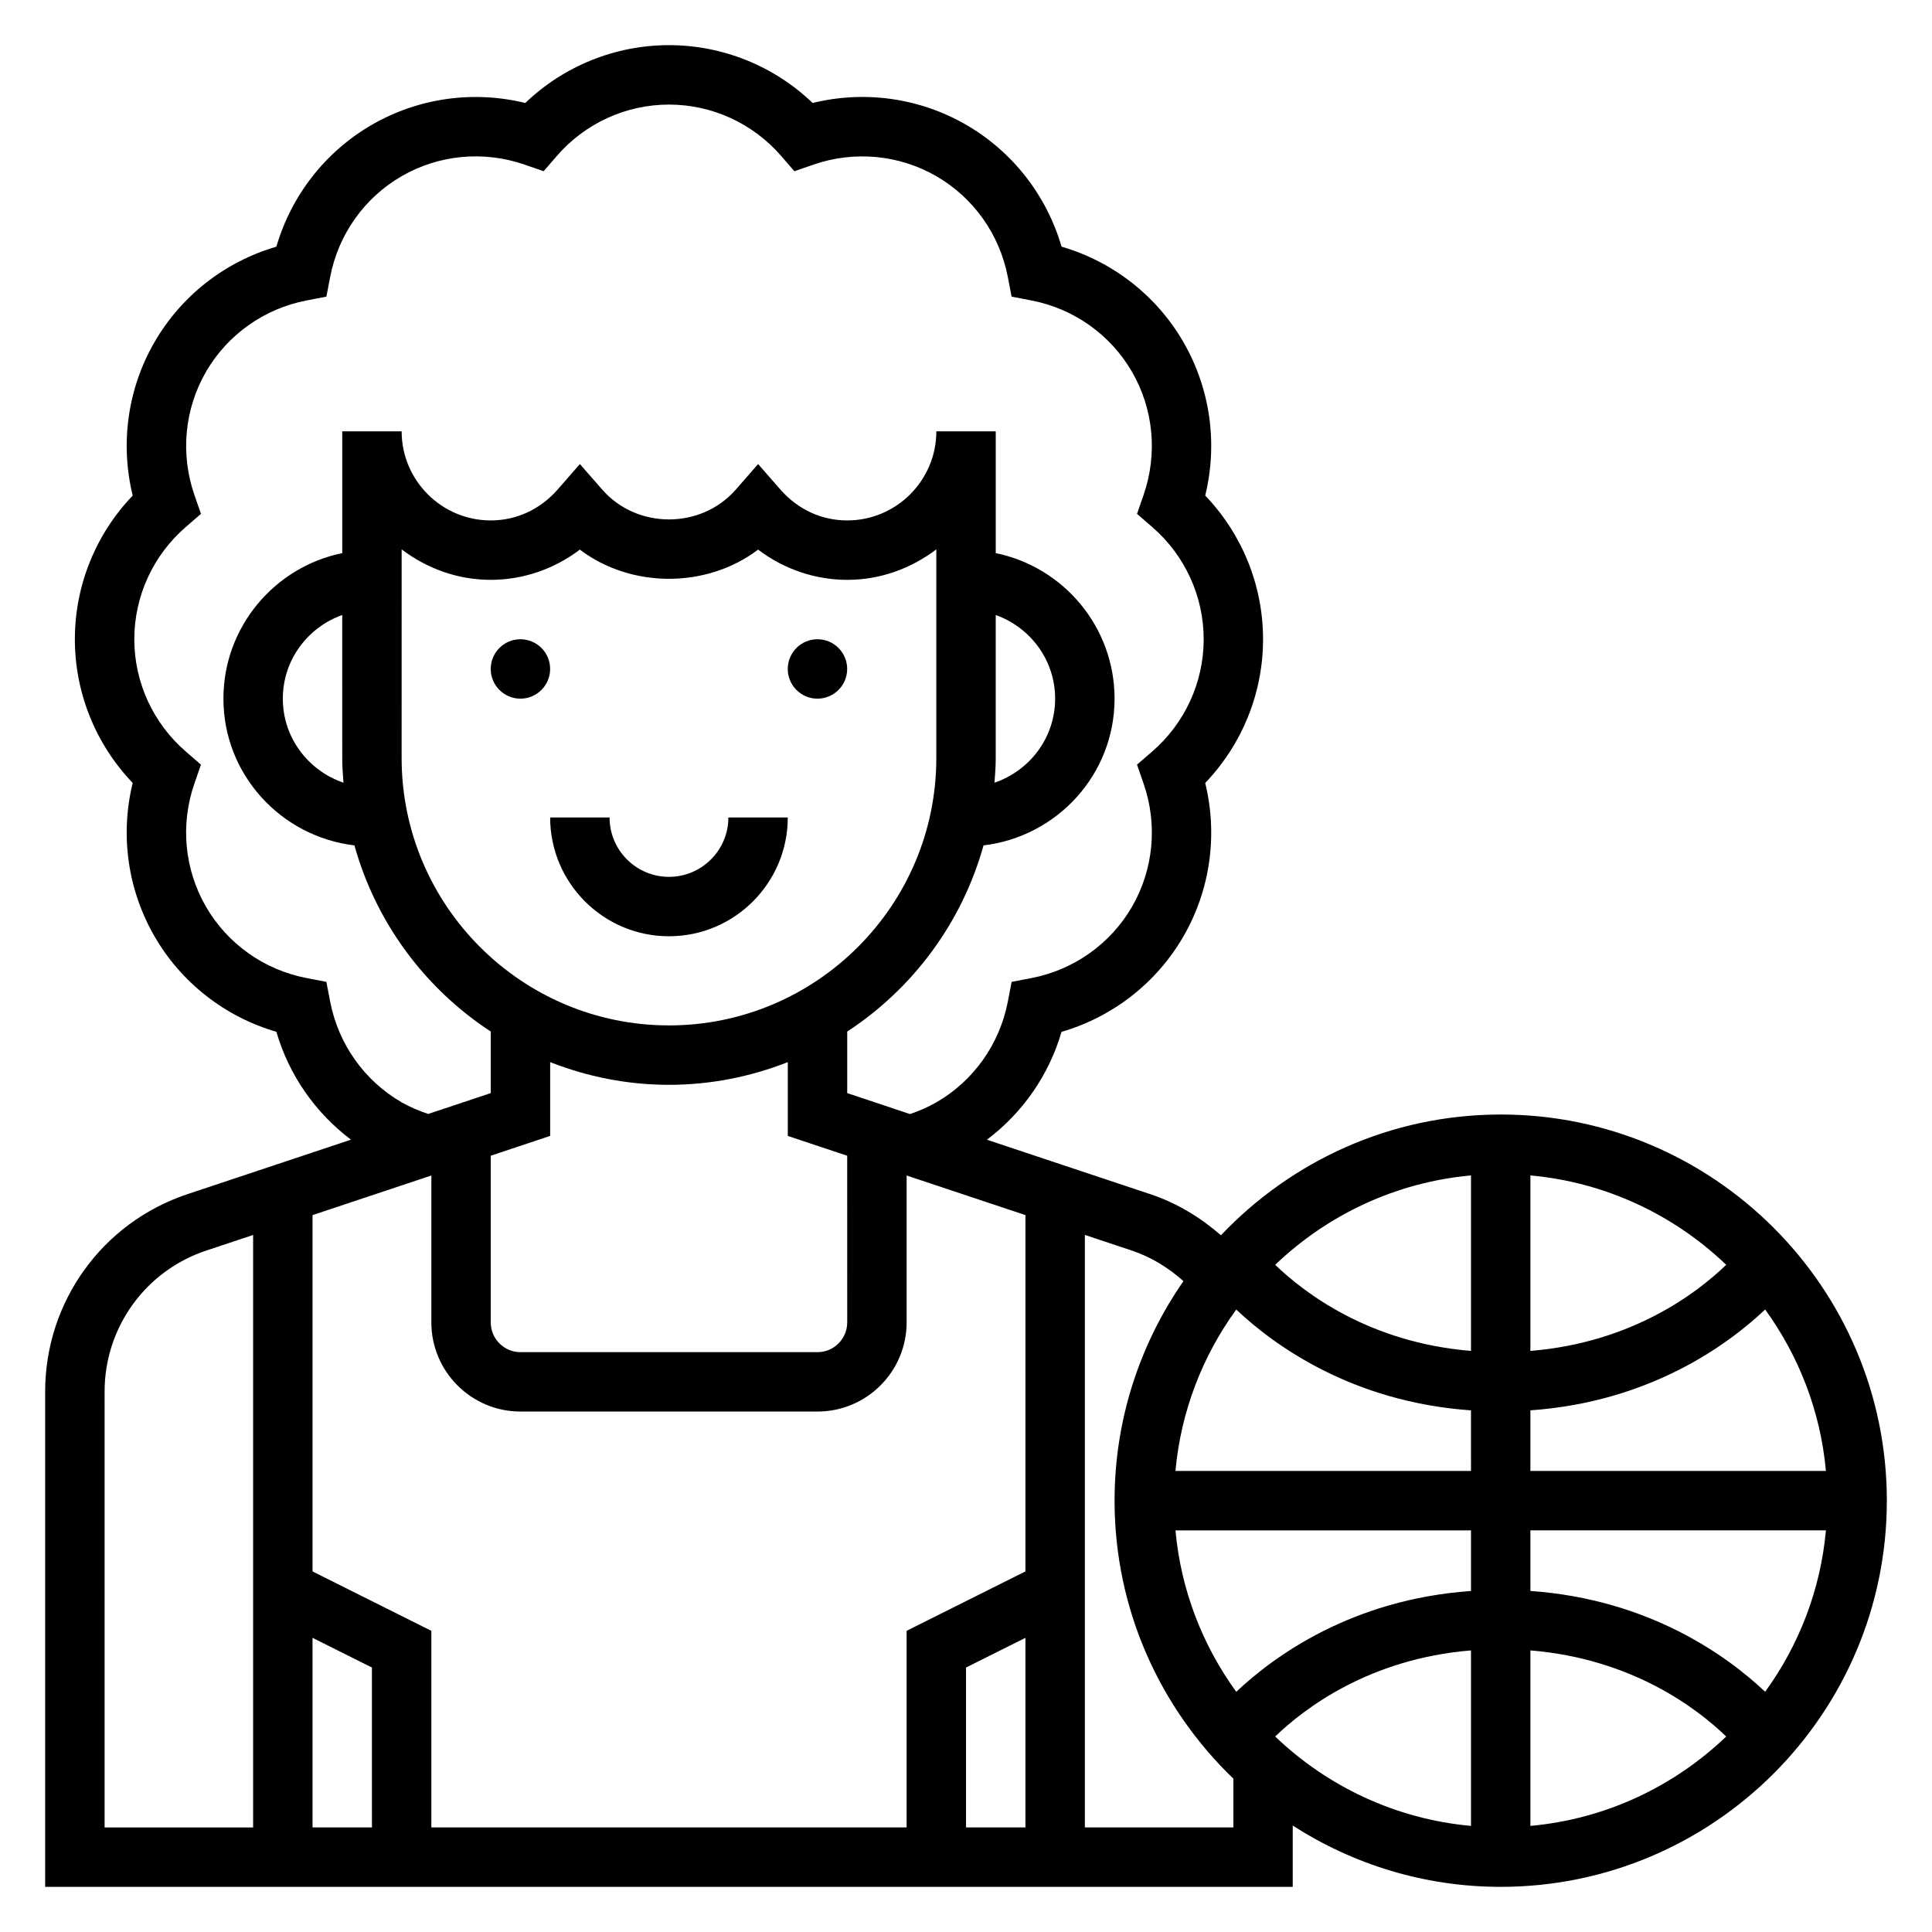 <?xml version="1.0" encoding="UTF-8"?>
<!-- Uploaded to: SVG Repo, www.svgrepo.com, Generator: SVG Repo Mixer Tools -->
<svg fill="#000000" width="800px" height="800px" version="1.1" viewBox="144 144 512 512" xmlns="http://www.w3.org/2000/svg">
 <g>
  <path d="m368.51 321.28c0 4.348-3.527 7.871-7.875 7.871-4.348 0-7.871-3.523-7.871-7.871s3.523-7.871 7.871-7.871c4.348 0 7.875 3.523 7.875 7.871"/>
  <path d="m289.79 321.28c0 4.348-3.523 7.871-7.871 7.871-4.348 0-7.871-3.523-7.871-7.871s3.523-7.871 7.871-7.871c4.348 0 7.871 3.523 7.871 7.871"/>
  <path d="m321.28 392.12c17.367 0 31.488-14.121 31.488-31.488h-15.742c0 8.684-7.062 15.742-15.742 15.742-8.684 0-15.742-7.062-15.742-15.742h-15.742c-0.008 17.367 14.117 31.488 31.48 31.488z"/>
  <path d="m541.7 439.36c-29.18 0-55.48 12.336-74.141 32-5.465-4.754-11.73-8.566-18.641-10.871l-43.375-14.453c9.477-7.133 16.438-17.137 19.773-28.582 13.594-3.961 25.191-12.98 32.316-25.316 7.117-12.328 9.133-26.891 5.762-40.645 9.793-10.227 15.328-23.836 15.328-38.086s-5.535-27.859-15.328-38.078c3.371-13.754 1.355-28.309-5.762-40.645-7.125-12.336-18.719-21.355-32.309-25.316-3.961-13.594-12.98-25.191-25.316-32.316-12.328-7.117-26.883-9.141-40.645-5.762-10.223-9.789-23.832-15.324-38.082-15.324s-27.859 5.535-38.078 15.328c-13.75-3.371-28.305-1.355-40.641 5.769-12.336 7.125-21.355 18.719-25.316 32.309-13.586 3.957-25.191 12.98-32.316 25.316-7.117 12.328-9.133 26.891-5.762 40.645-9.793 10.215-15.328 23.824-15.328 38.074 0 14.242 5.535 27.859 15.328 38.078-3.367 13.75-1.352 28.309 5.769 40.641 7.125 12.336 18.719 21.355 32.309 25.316 3.336 11.453 10.297 21.453 19.773 28.582l-43.375 14.453c-22.535 7.519-37.676 28.531-37.676 52.289v131.27h330.62v-16.238c15.926 10.23 34.812 16.238 55.105 16.238 56.426 0 102.34-45.91 102.34-102.34 0-56.426-45.91-102.34-102.34-102.34zm70.086 152.98c-9.988-9.438-30.645-24.496-62.211-26.719l-0.004-16.059h78.32c-1.441 15.895-7.219 30.52-16.105 42.777zm-62.215-136.84c20.051 1.82 38.117 10.508 51.891 23.688-7.769 7.504-24.961 20.617-51.891 22.82zm-15.742 46.508c-26.93-2.211-44.121-15.328-51.891-22.82 13.777-13.168 31.836-21.867 51.891-23.688zm-62.215-10.965c9.988 9.438 30.645 24.496 62.211 26.719l0.004 16.059h-78.32c1.441-15.895 7.219-30.52 16.105-42.777zm62.215 58.52v16.066c-31.566 2.219-52.215 17.27-62.211 26.719-8.887-12.258-14.664-26.883-16.105-42.777h78.316zm0 31.812v46.508c-20.051-1.82-38.117-10.508-51.891-23.688 7.766-7.496 24.961-20.609 51.891-22.82zm15.742 0c26.938 2.211 44.137 15.336 51.891 22.82-13.777 13.18-31.836 21.867-51.891 23.688zm0-47.555v-16.066c31.566-2.219 52.215-17.27 62.211-26.719 8.887 12.258 14.664 26.883 16.105 42.777h-78.316zm-133.82 94.465h-15.742v-42.367l15.742-7.871zm0-67.844-31.488 15.742v52.102h-125.95v-52.098l-31.488-15.742v-94.43l31.488-10.492v38.934c0 13.02 10.598 23.617 23.617 23.617h78.719c13.02 0 23.617-10.598 23.617-23.617v-38.934l31.488 10.492zm-188.93 17.602 15.742 7.871 0.004 42.371h-15.742zm8.203-226.62c-9.312-3.168-16.074-11.902-16.074-22.273 0-10.25 6.606-18.91 15.742-22.168l0.004 37.914c0 2.203 0.164 4.359 0.328 6.527zm15.414-61.836c6.598 5 14.723 8.078 23.617 8.078 8.551 0 16.832-2.859 23.617-8.016 13.578 10.32 33.652 10.32 47.23 0 6.785 5.156 15.066 8.016 23.617 8.016 8.895 0 17.02-3.078 23.617-8.078l-0.004 55.309c0 39.062-31.789 70.848-70.848 70.848-39.062 0-70.848-31.789-70.848-70.848zm157.44 17.398c9.141 3.258 15.742 11.918 15.742 22.168 0 10.367-6.762 19.105-16.074 22.27 0.168-2.168 0.332-4.324 0.332-6.527zm-118.08 118.49c9.777 3.832 20.375 6.016 31.488 6.016 11.117 0 21.711-2.18 31.488-6.016v19.562l15.742 5.25 0.004 44.176c0 4.336-3.535 7.871-7.871 7.871l-78.723 0.004c-4.336 0-7.871-3.535-7.871-7.871v-44.188l15.742-5.25zm-39.359 10.652c-9.871-5.707-16.773-15.43-18.941-26.688l-1.008-5.234-5.234-1.008c-11.258-2.164-20.988-9.07-26.688-18.941-5.699-9.871-6.816-21.742-3.062-32.574l1.746-5.039-4.031-3.496c-8.66-7.5-13.629-18.34-13.629-29.738s4.969-22.238 13.633-29.742l4.031-3.488-1.746-5.039c-3.746-10.836-2.629-22.715 3.062-32.578 5.707-9.871 15.43-16.773 26.688-18.941l5.234-1.008 1.008-5.234c2.164-11.258 9.07-20.988 18.941-26.688 9.871-5.707 21.742-6.816 32.582-3.062l5.039 1.746 3.488-4.031c7.496-8.664 18.336-13.629 29.734-13.629 11.398 0 22.238 4.969 29.742 13.633l3.488 4.031 5.039-1.746c10.828-3.75 22.715-2.633 32.578 3.059 9.871 5.707 16.773 15.43 18.941 26.688l1.008 5.234 5.234 1.008c11.258 2.164 20.988 9.07 26.688 18.941 5.699 9.863 6.809 21.742 3.062 32.582l-1.746 5.039 4.031 3.488c8.664 7.5 13.633 18.34 13.633 29.738s-4.969 22.238-13.633 29.742l-4.031 3.488 1.746 5.039c3.754 10.832 2.637 22.711-3.055 32.582-5.707 9.871-15.43 16.773-26.688 18.941l-5.234 1.008-1.008 5.234c-2.164 11.258-9.07 20.988-18.941 26.688-2.219 1.273-4.566 2.289-6.977 3.109l-16.645-5.555v-16.312c17.398-11.375 30.418-28.836 36.125-49.332 19.496-2.324 34.723-18.777 34.723-38.891 0-19.004-13.547-34.906-31.488-38.566v-32.281h-15.742c0 13.02-10.598 23.617-23.617 23.617-6.801 0-13.082-2.906-17.695-8.172l-5.922-6.769-5.918 6.777c-9.219 10.531-26.168 10.531-35.383 0l-5.93-6.777-5.918 6.777c-4.617 5.258-10.898 8.164-17.699 8.164-13.02 0-23.617-10.598-23.617-23.617h-15.742v32.281c-17.941 3.664-31.488 19.566-31.488 38.566 0 20.113 15.223 36.566 34.723 38.887 5.699 20.508 18.727 37.957 36.125 49.332v16.312l-16.586 5.527c-2.426-0.816-4.797-1.801-7.031-3.082zm-78.719 76.641c0-16.973 10.816-31.977 26.914-37.344l12.445-4.148v157.02h-39.359zm299.14 115.52h-39.359v-157.02l12.445 4.148c5.094 1.699 9.699 4.543 13.68 8.094-11.477 16.535-18.254 36.57-18.254 58.18 0 28.93 12.121 55.043 31.488 73.676z"/>
 </g>
</svg>